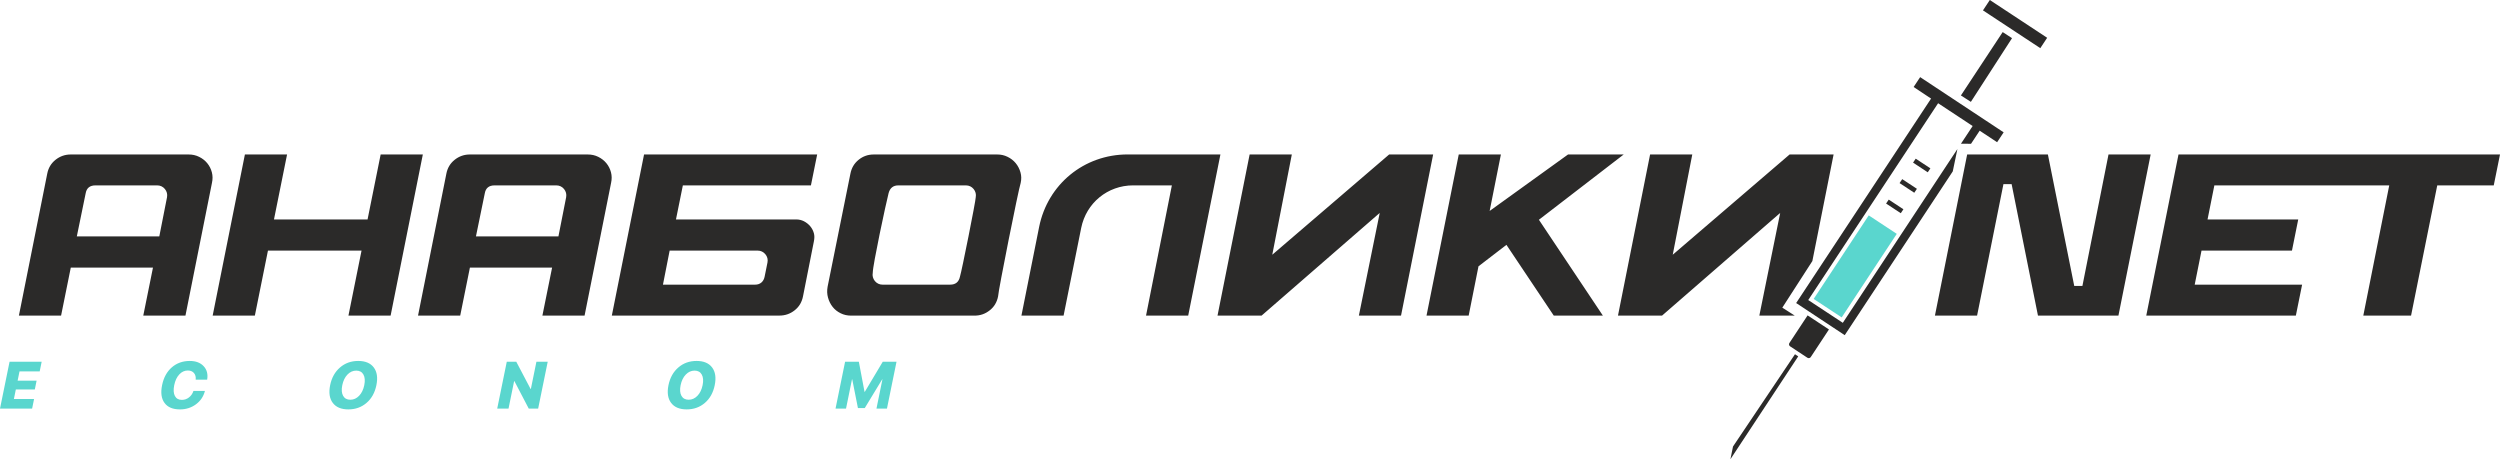 <?xml version="1.0" encoding="UTF-8"?>
<!DOCTYPE svg PUBLIC "-//W3C//DTD SVG 1.1//EN" "http://www.w3.org/Graphics/SVG/1.1/DTD/svg11.dtd">
<!-- Creator: CorelDRAW 2021.5 -->
<svg xmlns="http://www.w3.org/2000/svg" xml:space="preserve" width="87.304mm" height="16.037mm" version="1.1" style="shape-rendering:geometricPrecision; text-rendering:geometricPrecision; image-rendering:optimizeQuality; fill-rule:evenodd; clip-rule:evenodd"
viewBox="0 0 2337.17 429.32"
 xmlns:xlink="http://www.w3.org/1999/xlink"
 xmlns:xodm="http://www.corel.com/coreldraw/odm/2003">
 <defs>
  <style type="text/css">
   <![CDATA[
    .fil2 {fill:#2B2A29}
    .fil1 {fill:#5AD6CE}
    .fil0 {fill:#2B2A29;fill-rule:nonzero}
    .fil3 {fill:#5AD6CE;fill-rule:nonzero}
   ]]>
  </style>
 </defs>
 <g id="Layer_x0020_1">
  <g id="_1630081276464">
   <g>
    <path class="fil0" d="M954.89 295.02l39.43 0 16.45 -81.91c2.35,-11.69 8.53,-21.64 17.1,-28.67 8.58,-7.03 19.55,-11.14 31.47,-11.14l36.2 0 -24.15 121.72 39.42 0 30.12 -150.63 -86.78 0c-20.34,0 -39.04,6.99 -53.63,18.95 -14.59,11.97 -25.11,28.94 -29.09,48.88l-16.53 82.79zm236.72 -68.18l16.07 -82.44 -39.44 0 -30.02 150.63 41.22 0 110.43 -95.99 -19.5 95.99 39.41 0 30.02 -150.63 -41.12 0 -109.27 93.74 2.2 -11.3zm374.38 0l16.07 -82.44 -39.44 0 -30.02 150.63 41.22 0 110.43 -95.99 -19.5 95.99 33.09 0 -11.61 -7.42 28.09 -43.56 19.86 -99.65 -41.12 0 -109.27 93.74 2.2 -11.3zm-1409.86 -42.4l-7.21 36.57 -77.11 0 8.24 -40.15c0.85,-5.03 3.9,-7.55 9.14,-7.55l57.8 0c1.42,0 2.75,0.29 3.98,0.87 1.21,0.57 2.27,1.41 3.19,2.53 0.9,1.09 1.52,2.31 1.86,3.62 0.33,1.3 0.37,2.65 0.12,4.05l0 0.06zm-22.17 110.59l39.41 0 24.77 -124c0.39,-1.74 0.57,-3.45 0.56,-5.11 -0.01,-1.62 -0.23,-3.23 -0.64,-4.81 -0.83,-3.21 -2.28,-6.06 -4.32,-8.55 -1,-1.22 -2.15,-2.34 -3.44,-3.35 -1.26,-0.99 -2.66,-1.86 -4.18,-2.6 -1.49,-0.74 -3.06,-1.29 -4.69,-1.66 -1.63,-0.36 -3.38,-0.54 -5.23,-0.54l-109.93 0c-2.75,0 -5.3,0.41 -7.66,1.24 -2.39,0.84 -4.64,2.09 -6.73,3.76 -2.06,1.65 -3.74,3.56 -5.03,5.72 -1.29,2.18 -2.2,4.62 -2.71,7.31l-26.47 132.6 39.43 0 9.07 -44.88 76.84 0 -9.07 44.88zm395.3 -110.59l-7.21 36.57 -77.11 0 8.24 -40.15c0.85,-5.03 3.9,-7.55 9.14,-7.55l57.8 0c1.42,0 2.75,0.29 3.98,0.87 1.21,0.57 2.27,1.41 3.19,2.53 0.9,1.09 1.52,2.31 1.86,3.62 0.33,1.3 0.37,2.65 0.12,4.05l0 0.06zm-22.17 110.59l39.41 0 24.77 -124c0.39,-1.74 0.57,-3.45 0.56,-5.11 -0.01,-1.62 -0.23,-3.23 -0.64,-4.81 -0.83,-3.21 -2.28,-6.06 -4.32,-8.55 -1,-1.22 -2.15,-2.34 -3.44,-3.35 -1.26,-0.99 -2.66,-1.86 -4.18,-2.6 -1.49,-0.74 -3.06,-1.29 -4.69,-1.66 -1.63,-0.36 -3.38,-0.54 -5.23,-0.54l-109.93 0c-2.75,0 -5.3,0.41 -7.66,1.24 -2.39,0.84 -4.64,2.09 -6.73,3.76 -2.06,1.65 -3.74,3.56 -5.03,5.72 -1.29,2.18 -2.2,4.62 -2.71,7.31l-26.47 132.6 39.43 0 9.07 -44.88 76.84 0 -9.07 44.88zm113.62 -33.7l5.32 -27.05 82.32 0c1.41,0 2.75,0.29 3.98,0.88 1.2,0.57 2.28,1.42 3.19,2.53 0.92,1.11 1.56,2.33 1.89,3.64 0.32,1.31 0.36,2.69 0.07,4.1l-2.65 13.15c-0.46,2.29 -1.41,4.11 -2.9,5.43 -1.58,1.39 -3.56,2.1 -6,2.1l-86.16 0 0.94 -4.78zm-48.74 33.7l156.62 0c2.74,0 5.3,-0.41 7.66,-1.24 2.4,-0.84 4.64,-2.09 6.73,-3.76 2.06,-1.65 3.73,-3.55 5,-5.68 1.29,-2.18 2.2,-4.64 2.74,-7.38l10.18 -51.45c0.27,-1.39 0.43,-2.71 0.43,-3.94 -0,-1.2 -0.15,-2.38 -0.46,-3.53 -0.32,-1.18 -0.78,-2.34 -1.37,-3.47 -0.54,-1.07 -1.23,-2.09 -2.04,-3.06 -0.8,-0.95 -1.7,-1.83 -2.68,-2.6 -1.01,-0.8 -2.08,-1.49 -3.21,-2.07 -1.08,-0.55 -2.25,-0.98 -3.48,-1.27 -1.22,-0.28 -2.51,-0.43 -3.88,-0.43l-112.27 0 6.43 -31.83 119.73 0 5.84 -28.91 -161.84 0 -30.13 150.63zm316.33 -28.91l-63.24 0c-1.42,0 -2.74,-0.29 -3.98,-0.87 -1.22,-0.58 -2.29,-1.42 -3.19,-2.51 -0.9,-1.11 -1.52,-2.33 -1.86,-3.64 -0.34,-1.28 -0.38,-2.64 -0.12,-4.06 0,-7.29 12.22,-64.34 14.8,-74.42 1.28,-4.86 4.31,-7.3 9.09,-7.3l63.24 0c1.42,0 2.75,0.29 3.98,0.87 1.21,0.57 2.27,1.41 3.19,2.53 0.9,1.09 1.52,2.31 1.86,3.62 0.34,1.28 0.38,2.64 0.12,4.06 0,3.47 -13.16,69.44 -14.75,74.21 -1.05,5 -4.1,7.5 -9.13,7.5zm42.08 18.2c1.29,-2.18 2.2,-4.62 2.71,-7.31 0,-4.49 19.02,-99.86 21.11,-105.97 0.38,-1.73 0.56,-3.43 0.53,-5.08 -0.03,-1.59 -0.27,-3.19 -0.71,-4.76 -0.91,-3.25 -2.39,-6.13 -4.44,-8.63 -1,-1.22 -2.15,-2.34 -3.44,-3.35 -1.26,-0.99 -2.66,-1.86 -4.18,-2.6 -1.49,-0.74 -3.04,-1.29 -4.65,-1.66 -1.6,-0.36 -3.28,-0.54 -5.04,-0.54l-115.37 0c-2.74,0 -5.29,0.41 -7.63,1.24 -2.35,0.82 -4.56,2.08 -6.61,3.75 -2.05,1.66 -3.71,3.57 -4.97,5.72 -1.27,2.16 -2.17,4.61 -2.69,7.33l-21.31 105.61c-0.32,1.76 -0.45,3.48 -0.39,5.17 0.06,1.68 0.32,3.33 0.77,4.96 0.9,3.3 2.37,6.23 4.38,8.76 0.98,1.23 2.09,2.35 3.32,3.32 1.23,0.98 2.62,1.85 4.13,2.59 1.49,0.74 3.05,1.3 4.69,1.66 1.63,0.36 3.37,0.54 5.23,0.54l115.14 0c2.74,0 5.3,-0.41 7.66,-1.24 2.37,-0.82 4.61,-2.09 6.73,-3.78 2.06,-1.64 3.74,-3.54 5.03,-5.7zm403.23 10.71l39.41 0 9.17 -46.06 26.13 -20.07 44.24 66.13 45.91 0 -59.79 -89.58 79.3 -61.05 -52.04 0 -73.31 52.82 10.52 -52.82 -39.41 0 -30.13 150.63zm-1134.78 0l39.43 0 12.24 -60.75 87.49 0 -12.24 60.75 39.42 0 30.12 -150.63 -39.43 0 -12.24 60.75 -87.49 0 12.24 -60.75 -39.42 0 -30.13 150.63z"/>
    <path class="fil0" d="M2174.06 173.31l59.57 0 -24.25 121.72 44.65 0 24.48 -121.72 52.82 0 5.85 -28.91 -300.57 0 -30.13 150.63 139.84 0 5.85 -28.91 -100.41 0 6.37 -31.83 84.56 0 5.86 -29.14 -84.78 0 6.37 -31.83 103.93 0zm-325.74 121.72l24.63 -122.91 7.65 0.02 24.62 122.89 75.24 0 30.13 -150.63 -39.41 0 -24.4 122.92 -7.64 0 -24.63 -122.92 -75.47 0 -30.13 150.63 39.41 0z"/>
    <g>
     <polygon class="fil1" points="1721.74,296.73 1773.23,218.62 1747.03,201.36 1695.54,279.47 "/>
     <path class="fil2" d="M1825.57 160.26l4.36 -20.94c-37.48,56.73 -69.78,105.67 -107.15,162.47l-32.32 -21.29 121.42 -184 32.29 21.32 -10.92 16.53 9.4 0.08 8.08 -12.26 16.31 10.79 6.11 -9.24 -78.06 -51.61 -6.1 9.23 16.31 10.82 -126.14 191.15c15.14,10.01 30.28,20.02 45.42,30.03 33,-49.91 68.03,-103.15 100.98,-153.09zm-135.69 134.58l-17.02 25.82c-0.69,1.04 -0.38,2.43 0.65,3.11 5.4,3.58 10.78,7.12 16.18,10.68 1.02,0.68 2.44,0.39 3.11,-0.63l17.03 -25.82 -19.95 -13.15zm-11.81 36.33l-57.93 86.24 -2.42 11.91 63.38 -96.15 -3.03 -2zm164.44 -235.94l38.48 -59.56 -8.73 -5.68 -39.06 59.24 9.31 5.99zm64.91 -50.21l6.4 -9.7 -53.6 -35.32 -6.4 9.7 53.6 35.32zm-127.97 150.62l-13.73 -9.04 -2.47 3.69 13.73 9.04 2.47 -3.69zm25.22 -38.27l-13.73 -9.04 -2.47 3.7 13.73 9.04 2.47 -3.7zm-12.61 19.14l-13.73 -9.04 -2.47 3.69 13.73 9.04 2.47 -3.69z"/>
    </g>
   </g>
   <path class="fil3" d="M30.01 381.98l-30.01 0 8.93 -43.78 30.01 0 -1.83 8.99 -18.87 0 -1.77 8.7 17.74 0 -1.67 8.19 -17.74 0 -1.82 8.93 18.87 0 -1.83 8.98zm138.16 0.75c-6.6,0 -11.37,-1.99 -14.31,-5.97 -3.01,-4.01 -3.79,-9.57 -2.33,-16.68 1.45,-7.1 4.49,-12.66 9.14,-16.69 4.59,-3.96 10.17,-5.94 16.74,-5.94 5.58,0 9.89,1.61 12.94,4.86 3.09,3.27 4.19,7.49 3.31,12.62l-10.71 0c0.25,-2.57 -0.29,-4.65 -1.64,-6.22 -1.36,-1.55 -3.27,-2.34 -5.72,-2.34 -3.05,0 -5.71,1.22 -7.96,3.65 -2.3,2.46 -3.89,5.82 -4.75,10.04 -0.87,4.29 -0.67,7.65 0.61,10.1 1.28,2.45 3.45,3.68 6.53,3.68 2.44,0 4.64,-0.74 6.59,-2.25 1.96,-1.49 3.38,-3.53 4.25,-6.1l10.71 0c-1.31,5.18 -4.13,9.36 -8.44,12.53 -4.31,3.16 -9.29,4.73 -14.95,4.73zm166.72 -45.29c6.64,0 11.48,2.03 14.54,6.1 3.05,4.07 3.87,9.59 2.44,16.57 -1.42,6.98 -4.48,12.49 -9.19,16.53 -4.71,4.07 -10.39,6.1 -17.03,6.1 -6.65,0 -11.5,-2.03 -14.56,-6.1 -3.06,-4.04 -3.88,-9.55 -2.46,-16.53 1.42,-6.98 4.51,-12.5 9.24,-16.57 4.71,-4.07 10.38,-6.1 17.02,-6.1zm-1.84 9.04c-3.12,0 -5.85,1.22 -8.22,3.68 -2.37,2.46 -3.99,5.78 -4.85,9.95 -0.84,4.14 -0.59,7.44 0.77,9.92 1.36,2.44 3.6,3.67 6.74,3.67 3.12,0 5.85,-1.22 8.21,-3.67 2.38,-2.47 3.99,-5.78 4.84,-9.92 0.85,-4.17 0.59,-7.49 -0.79,-9.95 -1.36,-2.45 -3.6,-3.68 -6.72,-3.68zm131.78 35.5l8.93 -43.78 8.9 0 13.38 25.45 0.24 0 5.19 -25.45 10.56 0 -8.93 43.78 -8.8 0 -13.42 -25.69 -0.24 0 -5.24 25.69 -10.56 0zm186.36 -44.54c6.64,0 11.48,2.03 14.54,6.1 3.05,4.07 3.87,9.59 2.44,16.57 -1.42,6.98 -4.48,12.49 -9.19,16.53 -4.71,4.07 -10.39,6.1 -17.03,6.1 -6.65,0 -11.5,-2.03 -14.56,-6.1 -3.06,-4.04 -3.88,-9.55 -2.46,-16.53 1.42,-6.98 4.51,-12.5 9.24,-16.57 4.71,-4.07 10.38,-6.1 17.02,-6.1zm-1.84 9.04c-3.12,0 -5.85,1.22 -8.22,3.68 -2.37,2.46 -3.99,5.78 -4.85,9.95 -0.84,4.14 -0.59,7.44 0.77,9.92 1.36,2.44 3.6,3.67 6.74,3.67 3.12,0 5.85,-1.22 8.21,-3.67 2.38,-2.47 3.99,-5.78 4.84,-9.92 0.85,-4.17 0.59,-7.49 -0.79,-9.95 -1.36,-2.45 -3.6,-3.68 -6.72,-3.68zm179.83 35.5l-9.8 0 5.57 -27.34 -0.22 0 -16.31 26.88 -6.37 0 -5.32 -26.88 -0.24 0 -5.57 27.34 -9.81 0 8.93 -43.78 12.87 0 5.31 28.13 0.24 0 16.79 -28.13 12.86 0 -8.93 43.78z"/>
  </g>
 </g>
</svg>

